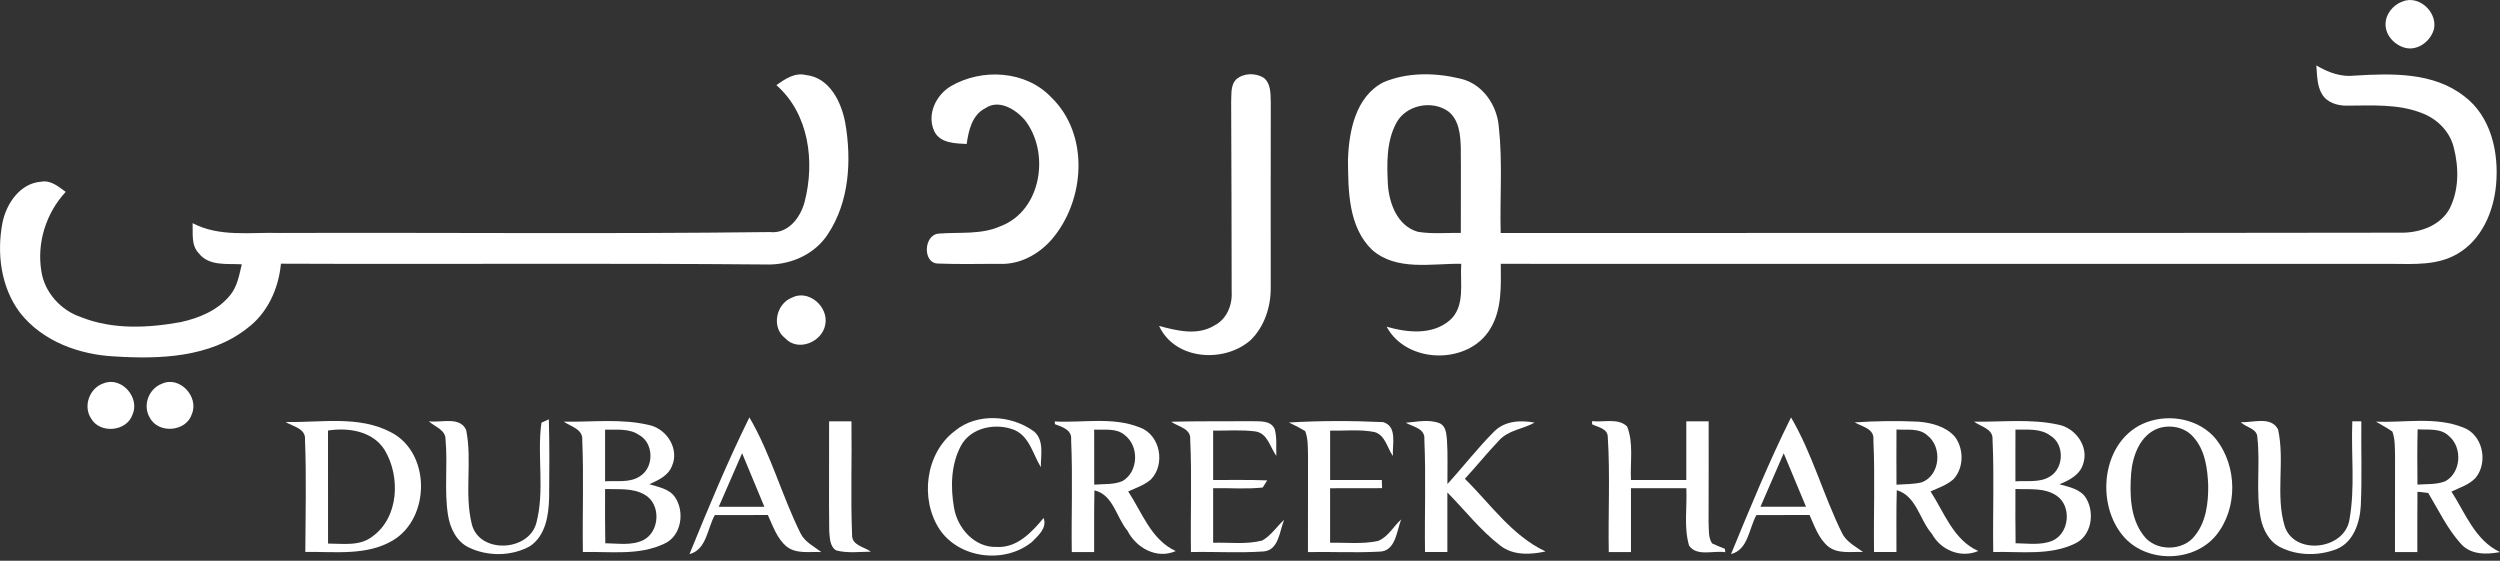 <svg xmlns="http://www.w3.org/2000/svg" width="428" height="96" viewBox="0 0 428 96" fill="none"><rect x="0" y="0" width="428" height="96" fill="#333333" stroke="none"/><g clip-path="url(#clip0_3425_24957)"><path d="M411.248 0.283C414.032 -0.915 417.211 1.954 416.724 4.83C416.259 6.966 413.954 8.763 411.741 8.185C409.943 7.706 408.372 6.042 408.407 4.118C408.421 2.419 409.676 0.861 411.248 0.283Z" fill="white"></path><path d="M396.556 11.199C398.558 12.398 400.799 13.229 403.175 12.94C409.497 12.56 416.596 12.348 421.861 16.465C426.478 19.919 427.831 26.129 427.331 31.599C426.929 36.223 424.85 41.086 420.677 43.476C417.308 45.45 413.269 45.203 409.511 45.175C358.654 45.182 307.789 45.161 256.932 45.168C256.953 48.904 257.171 52.928 255.155 56.256C251.476 62.501 240.832 62.374 237.392 55.931C240.896 56.939 245.111 57.404 248.121 54.902C250.947 52.498 249.925 48.41 250.165 45.161C245.09 45.09 239.084 46.451 234.897 42.771C230.823 38.838 230.816 32.656 230.773 27.383C230.929 22.485 232.056 16.542 236.85 14.082C240.973 12.334 245.731 12.426 250.031 13.469C253.816 14.336 256.319 18.001 256.6 21.751C257.263 27.771 256.756 33.847 256.918 39.888C308.48 39.853 360.043 39.923 411.591 39.832C414.573 39.726 417.773 38.535 419.316 35.828C421.008 32.586 420.973 28.688 420.078 25.219C419.401 22.506 417.244 20.349 414.664 19.376C410.562 17.741 406.058 18.079 401.737 18.086C400.151 18.107 398.374 17.55 397.528 16.119C396.647 14.639 396.704 12.856 396.556 11.199ZM239.028 21.096C237.329 24.275 237.435 28.046 237.604 31.542C237.815 34.834 239.239 38.69 242.735 39.684C245.16 40.086 247.641 39.839 250.094 39.874C250.073 34.996 250.137 30.125 250.087 25.248C250.024 23.077 249.798 20.532 247.959 19.08C245.153 17.057 240.642 17.973 239.028 21.096Z" fill="white"></path><path d="M132.916 14.572C134.389 13.528 136.059 12.38 137.977 12.845C142.058 13.289 144.074 17.525 144.722 21.12C145.808 27.485 145.399 34.59 141.72 40.103C139.577 43.416 135.665 45.227 131.781 45.284C103.888 45.03 75.989 45.262 48.097 45.143C47.695 49.428 45.799 53.629 42.281 56.23C35.944 61.2 27.366 61.51 19.662 61.024C13.592 60.735 7.27 58.444 3.435 53.545C0.143 49.196 -0.59 43.331 0.432 38.087C1.109 34.823 3.442 31.369 7.044 31.108C8.701 30.798 10.012 31.954 11.252 32.849C7.904 36.451 6.276 41.541 7.079 46.418C7.615 50.077 10.449 53.171 13.924 54.313C19.351 56.463 25.364 56.16 31.003 55.131C34.119 54.44 37.291 53.122 39.356 50.591C40.632 49.09 40.949 47.095 41.393 45.248C38.884 45.1 35.768 45.615 34.02 43.345C32.688 41.971 33.054 39.934 32.977 38.206C37.601 40.638 42.902 39.729 47.899 39.884C75.855 39.792 103.825 40.075 131.781 39.729C134.918 40.081 137.039 37.269 137.751 34.555C139.535 27.675 138.505 19.478 132.916 14.572Z" fill="white"></path><path d="M162.822 14.733C168.116 11.667 175.559 12.055 179.922 16.608C186.605 23.009 185.794 34.407 179.972 41.089C177.794 43.542 174.643 45.269 171.302 45.177C167.756 45.156 164.21 45.269 160.665 45.121C157.909 45.163 158.099 40.208 160.693 39.996C164.225 39.7 167.939 40.229 171.273 38.728C178.358 36.084 179.838 26.004 175.383 20.464C173.811 18.688 170.999 16.954 168.722 18.511C166.403 19.653 165.832 22.332 165.493 24.651C163.513 24.545 160.954 24.538 159.946 22.466C158.621 19.604 160.242 16.242 162.822 14.733Z" fill="white"></path><path d="M211.685 13.549C212.94 12.484 214.928 12.463 216.317 13.295C217.592 14.268 217.508 16.023 217.557 17.461C217.529 28.048 217.55 38.636 217.55 49.223C217.578 52.508 216.486 55.898 214.103 58.231C209.571 62.207 201.147 61.664 198.434 55.8C201.5 56.624 205.003 57.505 207.914 55.715C210.029 54.636 210.995 52.233 210.861 49.949C210.84 39.122 210.833 28.295 210.776 17.468C210.854 16.15 210.628 14.557 211.685 13.549Z" fill="white"></path><path d="M135.591 50.949C138.467 49.497 141.872 52.528 141.294 55.545C140.786 58.555 136.614 60.303 134.407 57.892C132.004 56.045 132.864 51.992 135.591 50.949Z" fill="white"></path><path d="M17.786 65.606C20.838 64.442 23.989 68.073 22.685 70.984C21.684 73.909 17.123 74.304 15.601 71.653C14.17 69.511 15.347 66.367 17.786 65.606Z" fill="white"></path><path d="M27.716 65.695C30.726 64.292 34.102 67.901 32.847 70.883C31.903 73.928 27.131 74.323 25.658 71.524C24.368 69.438 25.453 66.541 27.716 65.695Z" fill="white"></path><path d="M141.942 72.129H145.77C145.861 78.607 145.615 85.092 145.875 91.563C145.798 93.367 147.948 93.607 149.097 94.446C147.123 94.46 145.086 94.749 143.155 94.227C142.034 93.557 142.069 92.042 141.963 90.893C141.886 84.641 141.97 78.388 141.942 72.129Z" fill="white"></path><path d="M163.433 73.807C167.226 70.628 173.161 71.03 177.031 73.871C178.786 75.351 178.179 77.959 178.187 79.975C176.84 77.769 176.262 74.745 173.668 73.61C170.51 72.348 166.225 73.138 164.512 76.317C162.785 79.545 162.714 83.415 163.335 86.953C163.913 90.421 166.845 93.748 170.567 93.636C174.077 93.861 176.629 91.147 178.666 88.673C179.3 90.4 177.735 91.704 176.671 92.783C172.012 96.568 164.244 95.673 160.846 90.612C157.463 85.452 158.422 77.614 163.433 73.807Z" fill="white"></path><path d="M240.664 72.375C242.603 72.227 244.682 71.705 246.55 72.502C247.579 73.045 247.607 74.285 247.72 75.3C247.889 77.817 247.776 80.34 247.798 82.864C250.511 79.903 252.964 76.703 255.805 73.869C257.617 72.044 260.33 71.896 262.72 72.354C260.739 73.46 258.216 73.637 256.644 75.399C254.614 77.521 252.774 79.812 250.786 81.969C255.206 86.318 258.836 91.696 264.602 94.41C262.001 94.974 259.047 95.129 256.834 93.395C253.43 90.78 250.793 87.34 247.79 84.309V94.508H243.963C243.871 88.094 244.132 81.672 243.85 75.265C244.04 73.348 241.919 73.08 240.664 72.375Z" fill="white"></path><path d="M367.521 72.275C371.56 70.802 376.558 71.76 379.356 75.151C383.05 79.796 383.155 87.07 379.356 91.694C375.564 96.234 367.81 96.417 363.778 92.103C358.527 86.401 359.781 75.137 367.521 72.275ZM369.502 73.332C366.393 74.46 365.11 77.992 364.849 81.022C364.596 84.624 364.666 88.685 366.971 91.666C368.987 94.458 373.794 94.422 375.81 91.652C377.714 89.255 378.073 86.041 378.045 83.081C377.925 80.191 377.516 77.026 375.486 74.798C374.034 73.121 371.553 72.648 369.502 73.332Z" fill="white"></path><path d="M402.716 72.125C403.104 72.125 403.873 72.132 404.26 72.139C404.204 76.939 404.387 81.754 404.169 86.561C404.013 89.437 402.949 92.785 400.066 93.99C397.014 95.189 393.398 95.182 390.444 93.709C388.485 92.764 387.413 90.684 387.012 88.633C386.166 84.108 386.976 79.477 386.462 74.923C386.476 73.365 384.509 73.175 383.621 72.287C385.708 72.365 388.816 71.209 390.007 73.528C391.206 78.976 389.521 84.756 391.149 90.135C392.848 95.132 401.349 94.131 402.216 89.021C403.224 83.459 402.484 77.75 402.716 72.125Z" fill="white"></path><path d="M406.77 72.192C411.704 72.383 416.913 71.304 421.629 73.158C425.04 74.335 426.048 79.129 423.814 81.814C422.714 82.998 421.1 83.478 419.69 84.161C422.094 87.883 423.715 92.493 428.001 94.516C425.724 94.953 423.017 95.003 421.34 93.135C418.992 90.562 417.498 87.362 415.715 84.401C415.094 84.309 414.474 84.239 413.868 84.19C413.84 87.629 413.847 91.069 413.847 94.509H410.019C410.012 89.039 410.012 83.569 410.033 78.099C409.991 76.69 410.068 75.224 409.575 73.884C408.68 73.243 407.693 72.756 406.77 72.192ZM413.896 73.504C413.825 76.654 413.832 79.812 413.868 82.963C415.454 82.843 417.131 82.998 418.64 82.385C421.354 80.898 421.593 76.64 419.295 74.681C417.872 73.243 415.715 73.623 413.896 73.504Z" fill="white"></path><path d="M48.887 72.242C54.857 72.383 61.391 71.079 66.904 73.99C73.755 77.472 73.727 88.659 67.256 92.522C62.731 95.2 57.282 94.411 52.27 94.488C52.298 88.095 52.475 81.688 52.214 75.294C52.39 73.342 50.148 73.032 48.887 72.242ZM56.154 73.708C56.168 80.158 56.161 86.608 56.161 93.058C58.706 93.058 61.575 93.551 63.739 91.859C68.299 88.61 68.581 81.603 65.874 77.071C63.844 73.8 59.678 73.159 56.154 73.708Z" fill="white"></path><path d="M73.414 72.117C75.465 72.434 78.743 71.2 79.807 73.625C80.879 78.933 79.455 84.487 80.78 89.767C82.077 94.828 90.423 94.447 91.797 89.626C93.313 84.001 91.903 78.08 92.693 72.37L93.962 71.785C94.081 76.247 94.06 80.716 94.011 85.185C93.94 88.181 93.419 91.712 90.719 93.517C87.568 95.244 83.522 95.293 80.294 93.742C78.158 92.741 77.051 90.415 76.699 88.195C76.029 83.923 76.678 79.581 76.276 75.288C76.346 73.583 74.443 73.089 73.414 72.117Z" fill="white"></path><path d="M96.519 72.19C101.44 72.281 106.48 71.605 111.308 72.81C114.205 73.522 116.313 76.898 115.051 79.753C114.424 81.445 112.704 82.206 111.174 82.897C112.718 83.39 114.565 83.665 115.559 85.11C117.278 87.613 116.665 91.807 113.698 93.097C109.363 95.155 104.428 94.387 99.79 94.507C99.692 88.127 99.952 81.734 99.684 75.362C99.847 73.473 97.753 73.043 96.519 72.19ZM103.59 73.564C103.59 76.511 103.583 79.457 103.59 82.404C105.606 82.256 107.903 82.728 109.659 81.466C112.013 79.908 111.921 75.841 109.412 74.467C107.706 73.296 105.542 73.6 103.59 73.564ZM103.59 83.722C103.583 86.816 103.568 89.911 103.625 93.005C105.775 93.026 108.087 93.442 110.103 92.484C112.993 91.06 113.204 86.266 110.364 84.687C108.319 83.489 105.852 83.813 103.59 83.722Z" fill="white"></path><path d="M118.039 94.866C121.253 86.986 124.524 79.091 128.295 71.457C131.954 77.702 133.836 84.815 137.043 91.285C137.769 92.794 139.348 93.534 140.61 94.514C138.636 94.408 136.352 94.888 134.667 93.569C133.018 92.188 132.327 90.066 131.46 88.17C128.429 88.17 125.398 88.163 122.374 88.184C121.091 90.461 120.985 94.098 118.039 94.866ZM123.051 86.76H130.861C129.592 83.701 128.316 80.649 127.048 77.59C125.715 80.649 124.376 83.701 123.051 86.76Z" fill="white"></path><path d="M180.578 72.153C185.428 72.414 190.552 71.314 195.176 73.196C198.651 74.458 199.561 79.505 197.037 82.078C195.924 83.058 194.478 83.53 193.146 84.136C195.55 87.759 197.051 92.39 201.288 94.343C198.031 95.774 194.521 93.821 193.005 90.832C191.095 88.57 190.609 84.7 187.366 83.953C187.289 87.47 187.331 90.995 187.317 94.512H183.489C183.398 88.112 183.666 81.704 183.377 75.311C183.567 73.598 181.861 73.083 180.599 72.618L180.578 72.153ZM187.324 73.542C187.317 76.685 187.324 79.829 187.331 82.973C188.952 82.825 190.693 83.022 192.223 82.332C194.916 80.71 195.035 76.361 192.561 74.493C191.116 73.231 189.072 73.647 187.324 73.542Z" fill="white"></path><path d="M200.507 72.201C205.096 72.081 209.685 72.145 214.281 72.109C215.655 72.166 217.516 71.905 218.221 73.442C218.644 74.936 218.446 76.515 218.51 78.044C217.438 76.593 217.023 74.153 214.908 73.858C212.511 73.547 210.094 73.745 207.69 73.724C207.69 76.543 207.69 79.363 207.69 82.175C210.77 82.182 213.858 82.126 216.945 82.239C216.748 82.549 216.367 83.155 216.177 83.465C213.357 83.768 210.516 83.522 207.69 83.578C207.69 86.694 207.69 89.802 207.69 92.918C210.481 92.84 213.357 93.249 216.092 92.537C217.615 91.691 218.566 90.147 219.842 88.999C219.053 90.895 218.947 94.158 216.367 94.405C212.215 94.694 208.042 94.426 203.891 94.511C203.792 88.089 204.067 81.661 203.764 75.253C203.94 73.343 201.691 73.061 200.5 72.201H200.507Z" fill="white"></path><path d="M220.663 72.33C226.027 72.02 231.434 72.013 236.798 72.266C239.286 73 238.328 76.172 238.469 78.075C237.489 76.693 237.158 74.48 235.311 73.965C232.816 73.472 230.243 73.775 227.719 73.726C227.719 76.545 227.719 79.358 227.719 82.177H236.566L236.615 83.573C233.647 83.587 230.68 83.587 227.712 83.587C227.712 86.695 227.712 89.811 227.712 92.92C230.447 92.863 233.231 93.195 235.924 92.609C237.644 91.933 238.546 90.128 239.878 88.93C239.103 90.925 238.927 94.456 236.093 94.442C232.04 94.654 227.98 94.442 223.92 94.513C223.913 89.057 223.913 83.601 223.934 78.145C223.892 76.693 223.976 75.178 223.448 73.796C222.538 73.253 221.608 72.767 220.656 72.33H220.663Z" fill="white"></path><path d="M272.573 72.101C274.533 72.341 276.993 71.509 278.565 73.01C279.7 75.9 279.065 79.143 279.221 82.174H288.694V72.136C289.963 72.129 291.239 72.129 292.522 72.129C292.536 77.888 292.522 83.647 292.508 89.399C292.592 90.604 292.402 91.965 293.107 93.029C293.826 93.36 294.559 93.671 295.306 93.96L295.362 94.537C293.368 94.213 290.513 95.32 289.174 93.424C288.236 90.245 288.856 86.847 288.701 83.584H279.221V94.509H275.421C275.301 87.954 275.668 81.37 275.252 74.829C275.252 73.356 273.581 73.151 272.566 72.637V72.101H272.573Z" fill="white"></path><path d="M296.355 94.856C299.598 86.99 302.833 79.081 306.626 71.461C310.27 77.685 312.152 84.769 315.338 91.226C316.057 92.763 317.65 93.531 318.947 94.504C316.945 94.405 314.64 94.898 312.956 93.531C311.327 92.156 310.644 90.049 309.791 88.167C306.76 88.167 303.729 88.16 300.698 88.181C299.415 90.451 299.309 94.109 296.355 94.856ZM301.388 86.757H309.191C307.923 83.698 306.647 80.646 305.371 77.6C304.039 80.653 302.707 83.698 301.388 86.757Z" fill="white"></path><path d="M317.523 72.312C321.168 72.065 324.826 72.023 328.477 72.192C330.698 72.389 333.101 73.002 334.645 74.729C336.231 76.795 336.245 80.023 334.483 81.99C333.362 83.033 331.868 83.512 330.507 84.133C332.89 87.784 334.405 92.415 338.677 94.332C335.695 95.608 332.263 94.191 330.747 91.4C328.625 89.003 328.118 84.915 324.727 83.921C324.622 87.453 324.685 90.984 324.671 94.508H320.836C320.745 88.108 321.013 81.694 320.724 75.3C320.928 73.383 318.764 73.038 317.523 72.312ZM324.678 73.531C324.657 76.682 324.664 79.826 324.678 82.977C326.137 82.878 327.624 82.92 329.055 82.561C332.206 81.306 332.545 76.492 329.944 74.518C328.499 73.228 326.433 73.651 324.678 73.531Z" fill="white"></path><path d="M337.957 72.189C342.743 72.266 347.628 71.66 352.351 72.696C355.325 73.239 357.68 76.467 356.622 79.456C356.059 81.317 354.24 82.233 352.576 82.91C354.247 83.382 356.242 83.721 357.186 85.37C358.631 87.851 358.067 91.7 355.304 93.025C350.941 95.175 345.929 94.379 341.242 94.505C341.143 88.091 341.418 81.662 341.122 75.255C341.263 73.401 339.113 73.056 337.957 72.189ZM345.048 73.542C345.027 76.496 345.041 79.456 345.041 82.409C347.001 82.247 349.207 82.692 350.962 81.571C353.373 80.119 353.465 76.052 351.033 74.585C349.313 73.288 347.057 73.599 345.048 73.542ZM345.041 83.714C345.034 86.808 345.02 89.909 345.069 93.004C347.149 93.025 349.348 93.392 351.336 92.588C354.289 91.34 354.74 86.66 352.09 84.862C350.025 83.453 347.395 83.819 345.041 83.714Z" fill="white"></path></g><defs><clipPath id="clip0_3425_24957"><rect width="428" height="95.216" fill="white"></rect></clipPath></defs></svg>